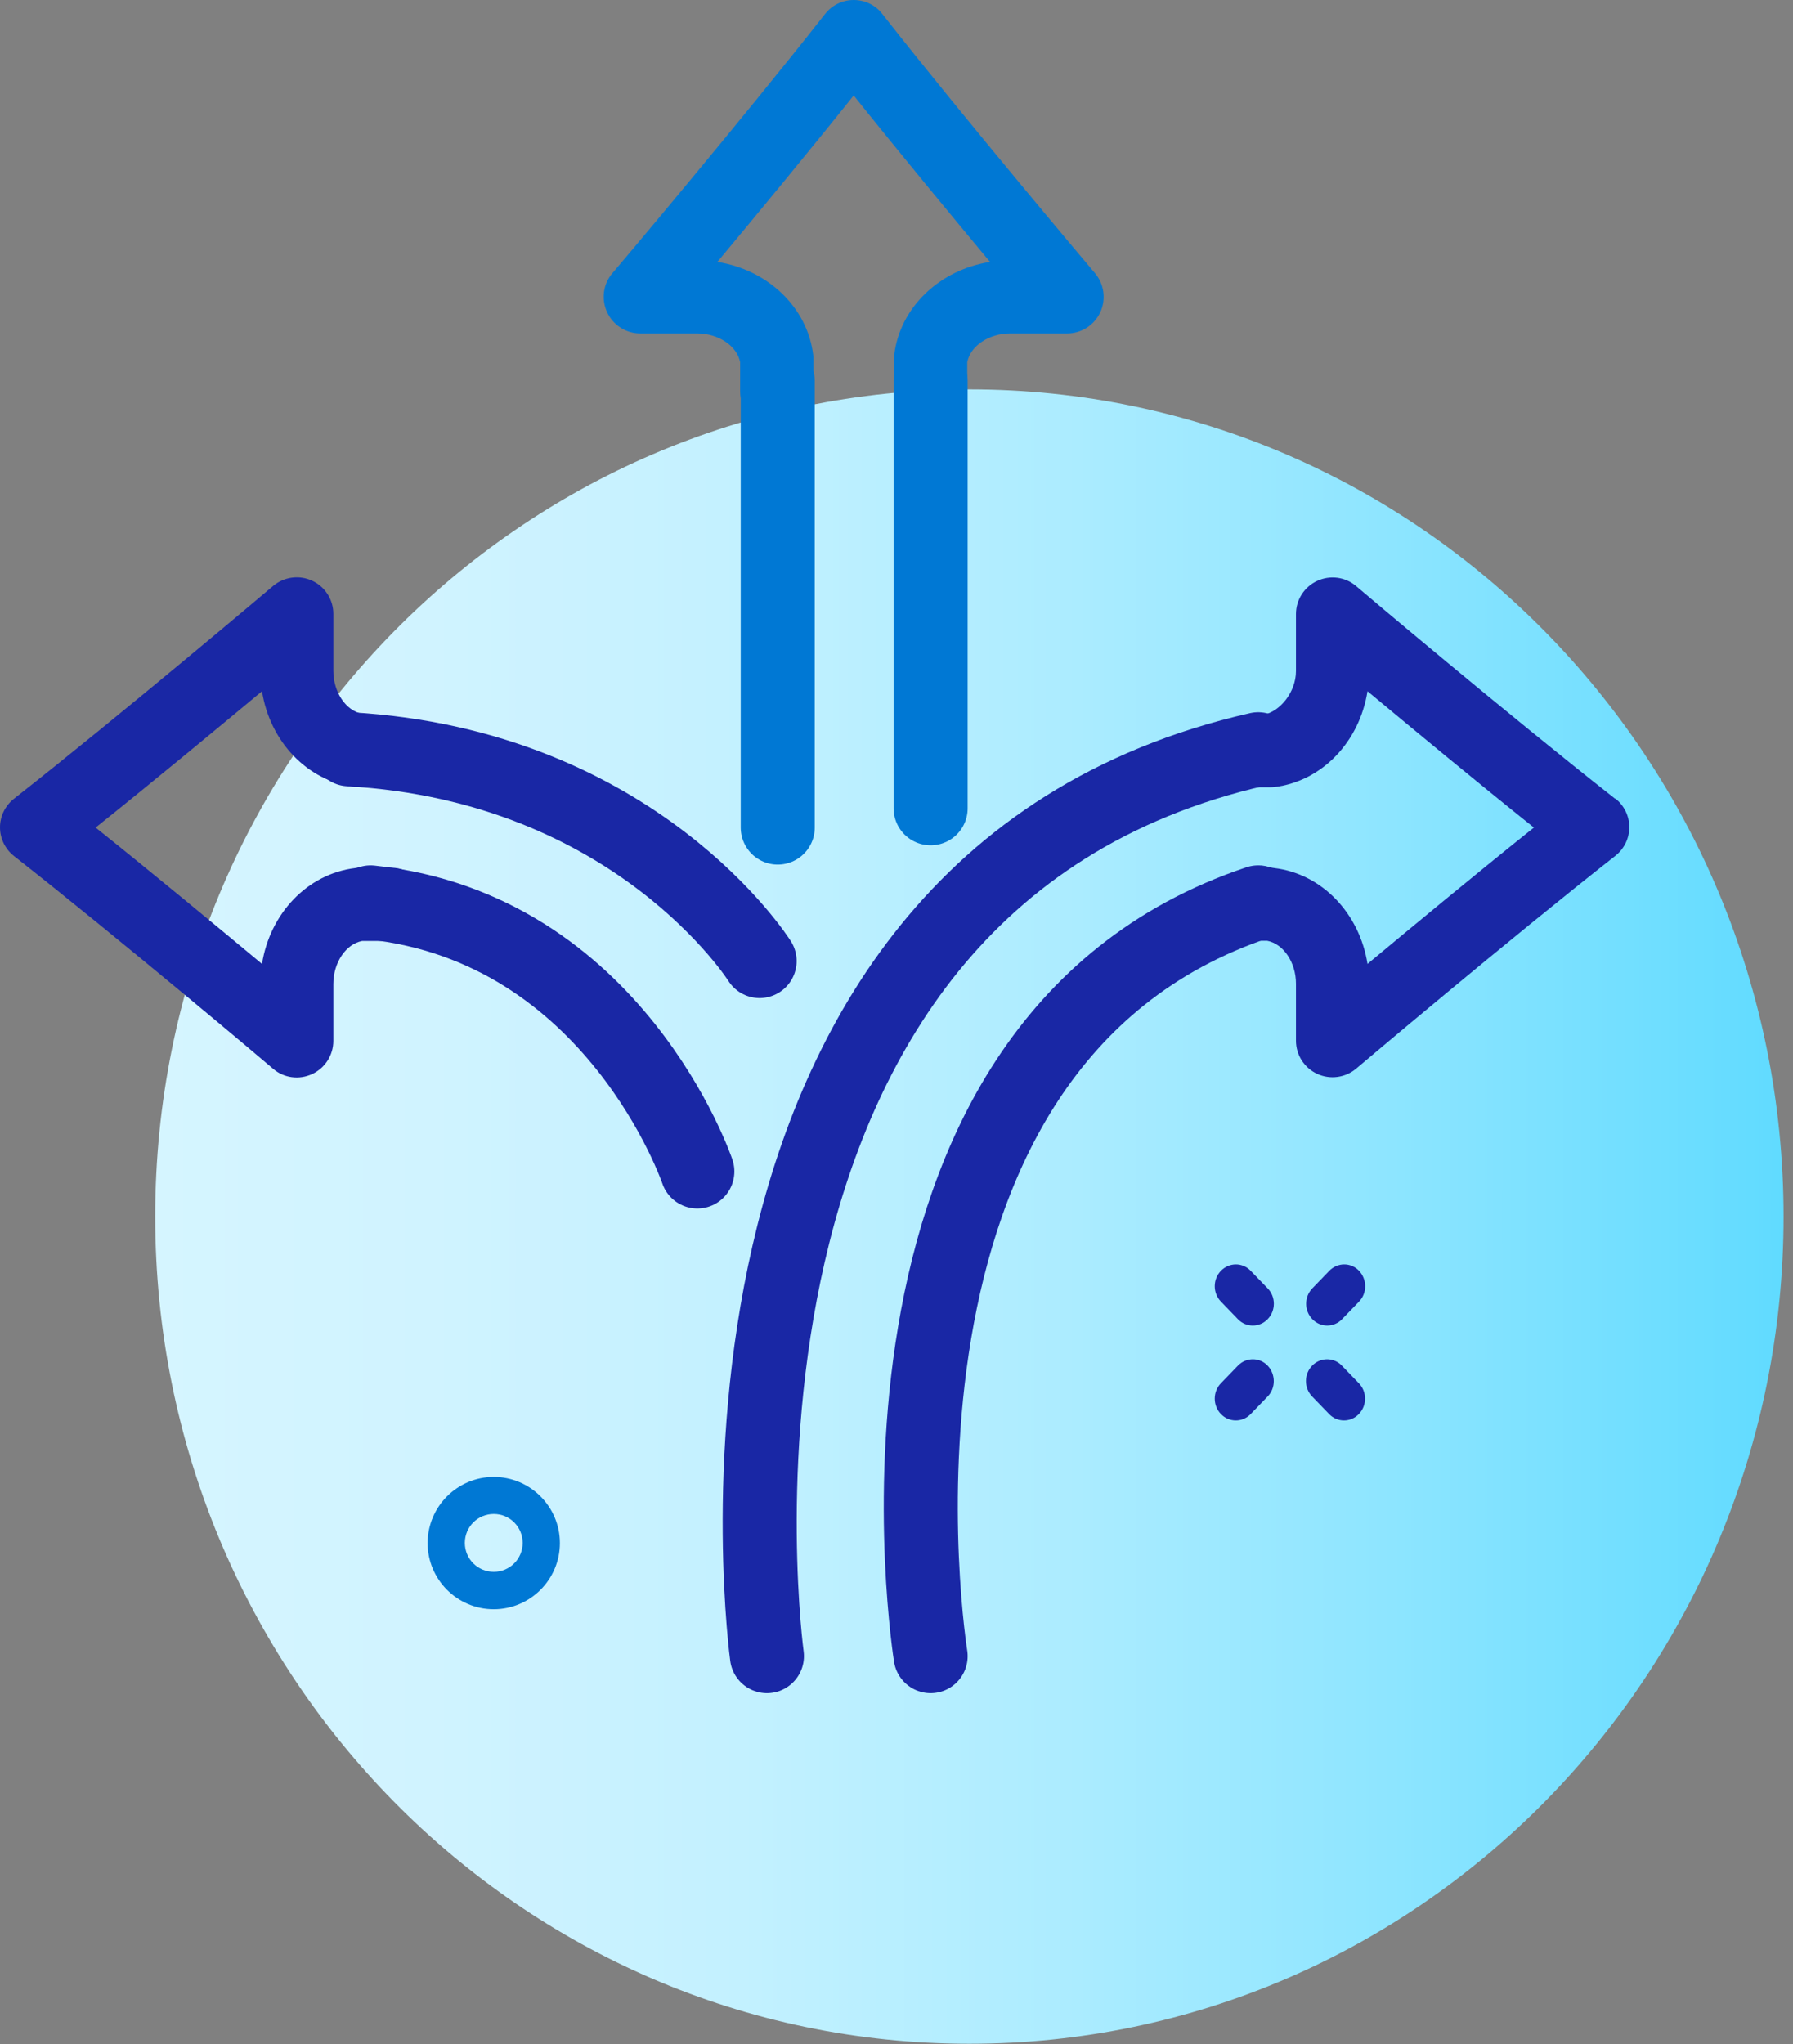<svg width="93" height="106" viewBox="0 0 93 106" fill="none" xmlns="http://www.w3.org/2000/svg">
<rect x="0" y="0" width="93" height="106" fill="#808080" stroke="none"/>
<g clip-path="url(#clip0_5281_20967)">
<path d="M68.06 73.07C67.78 73.07 67.5 72.96 67.29 72.74L66.41 71.83C65.98 71.39 65.98 70.67 66.41 70.23C66.84 69.79 67.53 69.79 67.95 70.23L68.83 71.14C69.26 71.58 69.26 72.3 68.83 72.74C68.62 72.96 68.34 73.07 68.06 73.07Z" fill="#1927A5"/>
<path d="M63.33 68.15C63.05 68.15 62.77 68.04 62.56 67.82L61.68 66.91C61.25 66.47 61.25 65.75 61.68 65.31C62.11 64.87 62.8 64.87 63.22 65.31L64.1 66.22C64.53 66.66 64.53 67.38 64.1 67.82C63.89 68.04 63.61 68.15 63.33 68.15Z" fill="#1927A5"/>
<path d="M62.45 73.07C62.17 73.07 61.89 72.96 61.68 72.74C61.25 72.3 61.25 71.58 61.68 71.14L62.56 70.23C62.99 69.79 63.68 69.79 64.1 70.23C64.52 70.67 64.53 71.39 64.1 71.83L63.22 72.74C63.01 72.96 62.73 73.07 62.45 73.07Z" fill="#1927A5"/>
<path d="M67.19 68.15C66.91 68.15 66.63 68.04 66.42 67.82C65.99 67.38 65.99 66.66 66.42 66.22L67.3 65.31C67.73 64.87 68.42 64.87 68.84 65.31C69.27 65.75 69.27 66.47 68.84 66.91L67.96 67.82C67.75 68.04 67.47 68.15 67.19 68.15Z" fill="#1927A5"/>
<path d="M92.51 63.08C92.51 86.76 73.6 105.97 50.28 105.97C26.96 105.97 8.05 86.76 8.05 63.08C8.05 39.4 26.96 20.19 50.28 20.19C73.6 20.19 92.51 39.39 92.51 63.08Z" fill="url(#paint0_linear_5281_20967)"/>
<path d="M33.21 17.29H36.16C37.27 17.29 38.23 17.94 38.39 18.78V20.28C38.39 21.33 39.24 22.18 40.29 22.18C41.34 22.18 42.19 21.33 42.19 20.28V18.64C42.19 18.56 42.19 18.49 42.18 18.41C41.88 15.93 39.82 13.99 37.21 13.58C39.15 11.25 41.89 7.94 44.28 4.95C46.67 7.94 49.41 11.25 51.35 13.58C48.74 13.99 46.68 15.93 46.38 18.41C46.38 18.49 46.37 18.56 46.37 18.64V20.28C46.37 21.33 47.22 22.18 48.27 22.18C49.32 22.18 50.17 21.33 50.17 20.28V18.78C50.33 17.94 51.29 17.29 52.4 17.29H55.35C56.09 17.29 56.76 16.86 57.07 16.19C57.38 15.52 57.27 14.73 56.8 14.17C56.73 14.09 50.07 6.21 45.77 0.73C45.42 0.27 44.87 0 44.28 0C43.69 0 43.15 0.27 42.79 0.73C38.49 6.21 31.83 14.1 31.76 14.17C31.28 14.73 31.18 15.52 31.49 16.19C31.8 16.86 32.47 17.29 33.21 17.29Z" fill="#0078D4"/>
<path d="M83.78 41.42C78.3 37.12 70.41 30.46 70.34 30.39C69.78 29.91 68.99 29.81 68.32 30.12C67.65 30.43 67.22 31.1 67.22 31.84V34.79C67.22 35.9 66.38 36.9 65.54 37.06L64.58 37.28C64.5 38.12 63.81 38.64 62.72 38.64C62.6 38.64 62.5 38.62 62.39 38.61C62.37 38.71 62.33 38.81 62.33 38.92C62.33 39.97 63.18 40.82 64.23 40.82H65.87C65.95 40.82 66.02 40.82 66.1 40.81C68.58 40.51 70.52 38.45 70.93 35.84C73.26 37.78 76.57 40.52 79.56 42.91C76.57 45.3 73.26 48.04 70.93 49.98C70.52 47.37 68.58 45.31 66.1 45.01C66.02 45.01 65.51 44.89 65.43 44.89L65.17 45C64.99 45.19 64.76 45.32 64.48 45.41C64.19 45.76 63.75 45.99 63.15 45.99C62.96 45.99 62.79 45.96 62.63 45.91C62.45 46.19 62.33 46.52 62.33 46.88C62.33 47.93 63.18 48.78 64.23 48.78H65.73C66.57 48.94 67.22 49.9 67.22 51.01V53.96C67.22 54.7 67.65 55.37 68.32 55.68C68.99 55.99 69.78 55.88 70.34 55.41C70.42 55.34 78.3 48.68 83.78 44.38C84.24 44.02 84.51 43.47 84.51 42.89C84.51 42.31 84.24 41.76 83.78 41.4V41.42Z" fill="#1927A5"/>
<path d="M40.34 19.75V42.91" stroke="#0078D4" stroke-width="3.84" stroke-miterlimit="10" stroke-linecap="round"/>
<path d="M48.27 19.75V41.91" stroke="#0078D4" stroke-width="3.84" stroke-miterlimit="10" stroke-linecap="round"/>
<path d="M39.78 85.87C39.78 85.87 34.29 45.89 65.26 38.85" stroke="#1927A5" stroke-width="3.84" stroke-miterlimit="10" stroke-linecap="round"/>
<path d="M48.27 85.87C48.27 85.87 43.16 54.17 65.26 46.79" stroke="#1927A5" stroke-width="3.84" stroke-miterlimit="10" stroke-linecap="round"/>
<path d="M18.41 40.8C18.49 40.8 18.56 40.81 18.64 40.81H20.28C21.33 40.81 22.18 39.96 22.18 38.91C22.18 38.53 22.04 38.19 21.84 37.89C21.8 37.89 21.76 37.9 21.71 37.9C20.95 37.9 20.97 37.73 20.71 37.22L18.78 37.01C17.94 36.85 17.29 35.89 17.29 34.78V31.83C17.29 31.09 16.86 30.42 16.19 30.11C15.52 29.8 14.73 29.91 14.17 30.38C14.09 30.45 6.21 37.11 0.73 41.41C0.27 41.77 0 42.32 0 42.9C0 43.48 0.27 44.03 0.73 44.39C6.21 48.69 14.1 55.35 14.17 55.42C14.73 55.9 15.52 56 16.19 55.69C16.86 55.38 17.29 54.71 17.29 53.97V51.02C17.29 49.91 17.94 48.95 18.78 48.79H20.28C21.33 48.79 22.18 47.94 22.18 46.89C22.18 45.84 21.33 44.99 20.28 44.99L19.23 44.9C19.15 44.9 18.49 45 18.42 45.01C15.94 45.31 14 47.37 13.59 49.98C11.26 48.04 7.95 45.3 4.96 42.91C7.95 40.52 11.26 37.78 13.59 35.84C14 38.45 15.94 40.51 18.42 40.81L18.41 40.8Z" fill="#1927A5"/>
<path d="M39.4 49.83C39.4 49.83 33.02 39.69 18.1 38.85" stroke="#1927A5" stroke-width="3.84" stroke-miterlimit="10" stroke-linecap="round"/>
<path d="M36.17 60.74C36.17 60.74 31.89 48.11 19.22 46.79" stroke="#1927A5" stroke-width="3.84" stroke-miterlimit="10" stroke-linecap="round"/>
<path d="M69.71 73.65C69.43 73.65 69.15 73.54 68.94 73.32L68.06 72.41C67.63 71.97 67.63 71.25 68.06 70.81C68.49 70.37 69.18 70.37 69.6 70.81L70.48 71.72C70.91 72.16 70.91 72.88 70.48 73.32C70.27 73.54 69.99 73.65 69.71 73.65Z" fill="#1927A5"/>
<path d="M64.98 68.73C64.7 68.73 64.42 68.62 64.21 68.4L63.33 67.49C62.9 67.05 62.9 66.33 63.33 65.89C63.76 65.45 64.45 65.45 64.87 65.89L65.75 66.8C66.18 67.24 66.18 67.96 65.75 68.4C65.54 68.62 65.26 68.73 64.98 68.73Z" fill="#1927A5"/>
<path d="M64.1 73.65C63.82 73.65 63.54 73.54 63.33 73.32C62.9 72.88 62.9 72.16 63.33 71.72L64.21 70.81C64.64 70.37 65.33 70.37 65.75 70.81C66.17 71.25 66.18 71.97 65.75 72.41L64.87 73.32C64.66 73.54 64.38 73.65 64.1 73.65Z" fill="#1927A5"/>
<path d="M68.84 68.73C68.56 68.73 68.28 68.62 68.07 68.4C67.64 67.96 67.64 67.24 68.07 66.8L68.95 65.89C69.38 65.45 70.07 65.45 70.49 65.89C70.91 66.33 70.92 67.05 70.49 67.49L69.61 68.4C69.4 68.62 69.12 68.73 68.84 68.73Z" fill="#1927A5"/>
<path d="M25.61 83.44C23.72 83.44 22.18 81.9 22.18 80.01C22.18 78.12 23.72 76.58 25.61 76.58C27.5 76.58 29.04 78.12 29.04 80.01C29.04 81.9 27.5 83.44 25.61 83.44ZM25.61 78.5C24.78 78.5 24.11 79.17 24.11 80C24.11 80.83 24.78 81.5 25.61 81.5C26.44 81.5 27.11 80.83 27.11 80C27.11 79.17 26.44 78.5 25.61 78.5Z" fill="#0078D4"/>
</g>
<defs>
<linearGradient id="paint0_linear_5281_20967" x1="8.05" y1="63.08" x2="92.499" y2="63.08" gradientUnits="userSpaceOnUse">
<stop stop-color="#D5F5FF"/>
<stop offset="0.17" stop-color="#D0F3FF"/>
<stop offset="0.36" stop-color="#C3F1FF"/>
<stop offset="0.56" stop-color="#ACECFF"/>
<stop offset="0.76" stop-color="#8DE5FF"/>
<stop offset="0.97" stop-color="#66DCFF"/>
<stop offset="1" stop-color="#60DBFF"/>
</linearGradient>
<clipPath id="clip0_5281_20967">
<rect width="92.51" height="105.96" fill="white"/>
</clipPath>
</defs>
</svg>
